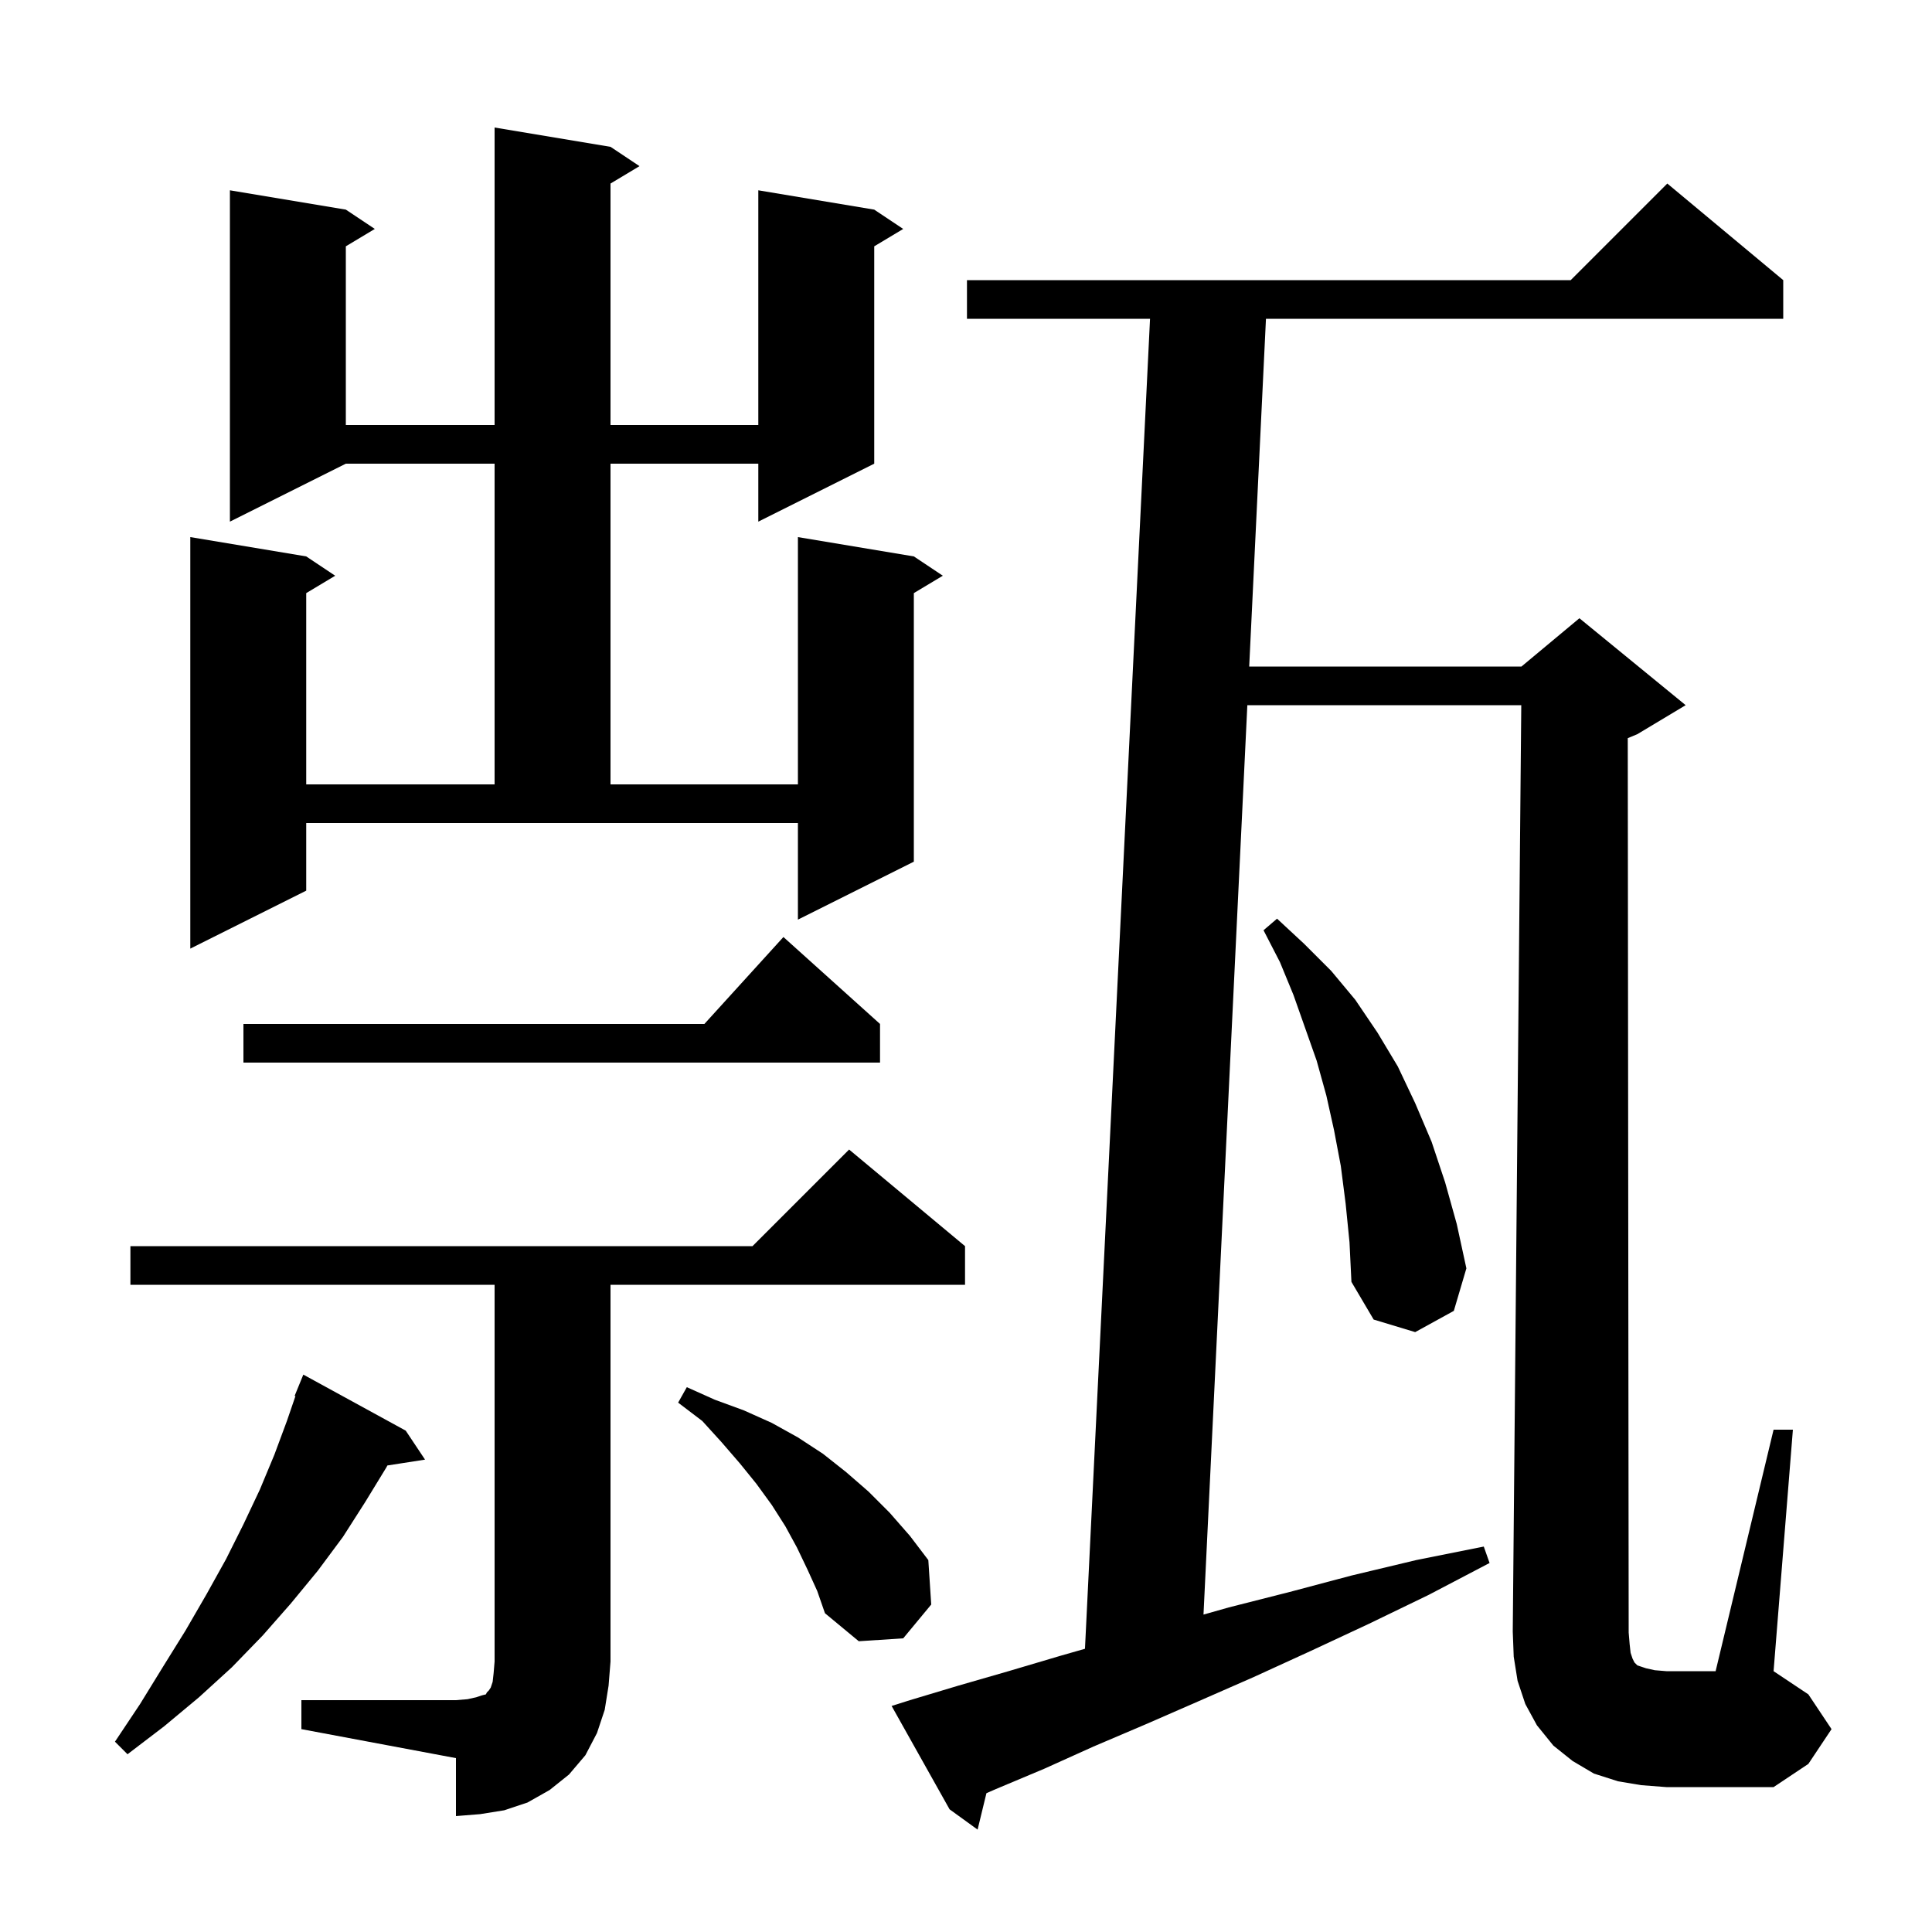 <svg xmlns="http://www.w3.org/2000/svg" xmlns:xlink="http://www.w3.org/1999/xlink" version="1.1" baseProfile="full" viewBox="0 0 200 200" width="200" height="200"><g fill="currentColor"><path d="M 168.8 171.1 L 169.0 171.7 L 169.2 172.1 L 169.5 172.4 L 170.4 172.7 L 171.3 172.9 L 172.5 173.0 L 177.6 173.0 L 183.6 148.0 L 185.6 148.0 L 183.6 173.0 L 187.2 175.4 L 189.6 179.0 L 187.2 182.6 L 183.6 185.0 L 172.5 185.0 L 169.9 184.8 L 167.5 184.4 L 165.0 183.6 L 162.8 182.3 L 160.8 180.7 L 159.1 178.6 L 157.9 176.4 L 157.1 174.0 L 156.7 171.5 L 156.6 168.9 L 157.482 73.0 L 129.124 73.0 L 124.586 167.141 L 127.2 166.4 L 133.5 164.8 L 139.9 163.1 L 146.6 161.5 L 153.6 160.1 L 154.2 161.8 L 147.9 165.1 L 141.7 168.1 L 135.7 170.9 L 129.8 173.6 L 124.1 176.1 L 118.6 178.5 L 113.2 180.8 L 108.1 183.1 L 103.1 185.2 L 102.115 185.631 L 101.2 189.4 L 98.3 187.3 L 92.3 176.6 L 94.2 176.0 L 99.2 174.5 L 104.4 173.0 L 109.8 171.4 L 112.316 170.681 L 119.051 33.0 L 100.1 33.0 L 100.1 29.0 L 162.6 29.0 L 172.6 19.0 L 184.6 29.0 L 184.6 33.0 L 131.052 33.0 L 129.317 69.0 L 157.5 69.0 L 163.5 64.0 L 174.5 73.0 L 169.5 76.0 L 168.505 76.415 L 168.6 169.0 L 168.7 170.2 Z M 31.2 176.0 L 47.2 176.0 L 48.4 175.9 L 49.3 175.7 L 49.9 175.5 L 50.3 175.4 L 50.4 175.2 L 50.6 175.0 L 50.8 174.7 L 51.0 174.1 L 51.1 173.2 L 51.2 172.0 L 51.2 133.0 L 13.5 133.0 L 13.5 129.0 L 77.9 129.0 L 87.9 119.0 L 99.9 129.0 L 99.9 133.0 L 63.2 133.0 L 63.2 172.0 L 63.0 174.5 L 62.6 177.0 L 61.8 179.4 L 60.6 181.7 L 58.9 183.7 L 56.9 185.3 L 54.6 186.6 L 52.2 187.4 L 49.7 187.8 L 47.2 188.0 L 47.2 182.0 L 31.2 179.0 Z M 42.0 148.1 L 44.0 151.1 L 40.103 151.705 L 40.0 151.9 L 37.8 155.5 L 35.5 159.1 L 32.9 162.6 L 30.1 166.0 L 27.2 169.3 L 24.0 172.6 L 20.6 175.7 L 17.0 178.7 L 13.2 181.6 L 11.9 180.3 L 14.5 176.4 L 16.9 172.5 L 19.2 168.8 L 21.4 165.0 L 23.4 161.4 L 25.2 157.8 L 26.9 154.2 L 28.4 150.6 L 29.7 147.1 L 30.583 144.526 L 30.5 144.5 L 31.4 142.3 Z M 83.6 162.5 L 82.5 160.2 L 81.3 158.0 L 79.9 155.8 L 78.3 153.6 L 76.6 151.5 L 74.7 149.3 L 72.7 147.1 L 70.2 145.2 L 71.1 143.6 L 74.0 144.9 L 77.0 146.0 L 79.9 147.3 L 82.6 148.8 L 85.2 150.5 L 87.6 152.4 L 89.9 154.4 L 92.1 156.6 L 94.2 159.0 L 96.1 161.5 L 96.4 166.1 L 93.5 169.6 L 88.9 169.9 L 85.4 167.0 L 84.6 164.7 Z M 139.3 124.6 L 138.8 120.7 L 138.1 117.0 L 137.3 113.4 L 136.3 109.8 L 133.9 103.0 L 132.5 99.6 L 130.8 96.3 L 132.2 95.1 L 135.0 97.7 L 137.8 100.5 L 140.3 103.5 L 142.6 106.9 L 144.7 110.4 L 146.5 114.2 L 148.2 118.2 L 149.6 122.4 L 150.8 126.7 L 151.8 131.3 L 150.5 135.7 L 146.5 137.9 L 142.2 136.6 L 139.9 132.7 L 139.7 128.6 Z M 91.1 106.0 L 91.1 110.0 L 25.2 110.0 L 25.2 106.0 L 72.918 106.0 L 81.1 97.0 Z M 63.2 15.2 L 66.2 17.2 L 63.2 19.0 L 63.2 44.0 L 78.5 44.0 L 78.5 19.7 L 90.5 21.7 L 93.5 23.7 L 90.5 25.5 L 90.5 48.0 L 78.5 54.0 L 78.5 48.0 L 63.2 48.0 L 63.2 81.2 L 82.6 81.2 L 82.6 55.6 L 94.6 57.6 L 97.6 59.6 L 94.6 61.4 L 94.6 89.2 L 82.6 95.2 L 82.6 85.2 L 31.7 85.2 L 31.7 92.2 L 19.7 98.2 L 19.7 55.6 L 31.7 57.6 L 34.7 59.6 L 31.7 61.4 L 31.7 81.2 L 51.2 81.2 L 51.2 48.0 L 35.8 48.0 L 23.8 54.0 L 23.8 19.7 L 35.8 21.7 L 38.8 23.7 L 35.8 25.5 L 35.8 44.0 L 51.2 44.0 L 51.2 13.2 Z "/></g></svg>